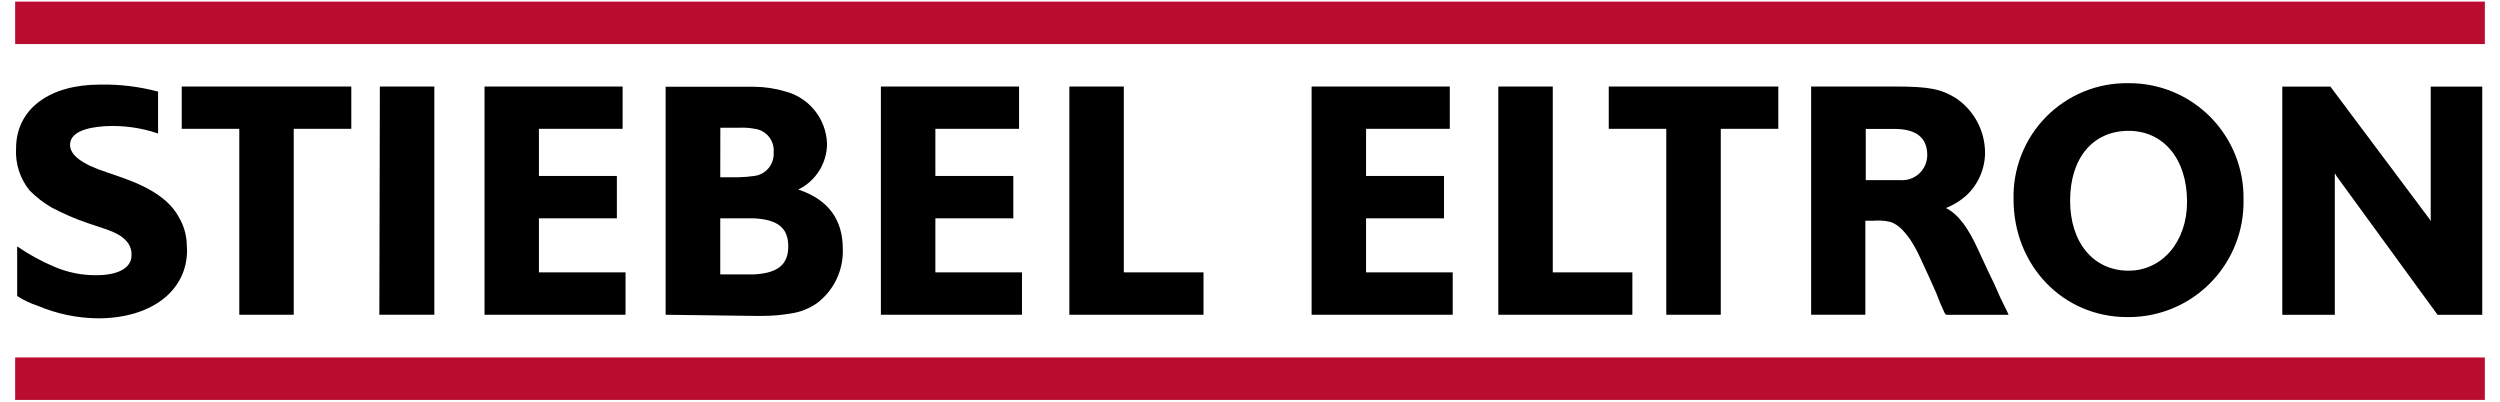 <?xml version="1.0" encoding="UTF-8"?>
<svg xmlns="http://www.w3.org/2000/svg" xmlns:xlink="http://www.w3.org/1999/xlink" width="330px" height="53px" viewBox="0 0 326 53" version="1.1">
<g id="surface1">
<path style=" stroke:none;fill-rule:nonzero;fill:rgb(72.941%,4.706%,18.431%);fill-opacity:1;" d="M 0 0.211 L 326 0.211 L 326 5.816 L 0 5.816 Z M 0 0.211 "/>
<path style=" stroke:none;fill-rule:nonzero;fill:rgb(72.941%,4.706%,18.431%);fill-opacity:1;" d="M 0 47.184 L 326 47.184 L 326 52.789 L 0 52.789 Z M 0 47.184 "/>
<path style=" stroke:none;fill-rule:nonzero;fill:rgb(0%,0%,0%);fill-opacity:1;" d="M 132.902 35.953 L 121.469 35.953 L 121.469 28.82 L 131.758 28.82 L 131.758 23.227 L 121.469 23.227 L 121.469 17.004 L 132.516 17.004 L 132.516 11.422 L 114.277 11.422 L 114.277 41.547 L 132.902 41.547 Z M 132.902 35.953 "/>
<path style=" stroke:none;fill-rule:nonzero;fill:rgb(0%,0%,0%);fill-opacity:1;" d="M 325.656 11.434 L 318.855 11.434 L 318.855 29.141 L 318.812 29.141 L 318.734 28.965 L 305.613 11.434 L 299.262 11.434 L 299.262 41.555 L 306.195 41.555 L 306.195 22.93 L 306.25 22.93 L 306.406 23.227 L 319.758 41.555 L 325.656 41.555 Z M 325.656 11.434 "/>
<path style=" stroke:none;fill-rule:nonzero;fill:rgb(0%,0%,0%);fill-opacity:1;" d="M 278.973 10.98 C 274.902 10.906 270.977 12.504 268.109 15.398 C 265.242 18.297 263.684 22.242 263.789 26.324 C 263.789 35.023 270.281 41.855 278.785 41.855 L 278.973 41.855 C 283.043 41.863 286.949 40.227 289.801 37.312 C 292.656 34.402 294.223 30.461 294.145 26.379 C 294.223 22.305 292.652 18.371 289.797 15.473 C 286.941 12.57 283.035 10.953 278.973 10.98 M 278.973 35.73 C 274.375 35.73 271.254 32.082 271.254 26.477 C 271.254 20.875 274.254 17.27 278.973 17.27 C 283.527 17.27 286.691 20.906 286.691 26.645 C 286.691 31.93 283.383 35.73 278.973 35.73 "/>
<path style=" stroke:none;fill-rule:nonzero;fill:rgb(0%,0%,0%);fill-opacity:1;" d="M 156.863 35.953 L 146.344 35.953 L 146.344 11.422 L 139.156 11.422 L 139.156 41.547 L 156.863 41.547 Z M 156.863 35.953 "/>
<path style=" stroke:none;fill-rule:nonzero;fill:rgb(0%,0%,0%);fill-opacity:1;" d="M 189.758 35.953 L 178.32 35.953 L 178.32 28.82 L 188.609 28.82 L 188.609 23.227 L 178.32 23.227 L 178.32 17.004 L 189.371 17.004 L 189.371 11.422 L 171.133 11.422 L 171.133 41.547 L 189.758 41.547 Z M 189.758 35.953 "/>
<path style=" stroke:none;fill-rule:nonzero;fill:rgb(0%,0%,0%);fill-opacity:1;" d="M 213.473 35.953 L 202.965 35.953 L 202.965 11.422 L 195.777 11.422 L 195.777 41.547 L 213.473 41.547 Z M 213.473 35.953 "/>
<path style=" stroke:none;fill-rule:nonzero;fill:rgb(0%,0%,0%);fill-opacity:1;" d="M 103.363 25.02 C 105.672 23.906 107.148 21.574 107.168 19.004 C 107.078 15.754 104.875 12.945 101.742 12.094 C 100.383 11.68 98.973 11.465 97.551 11.453 L 85.863 11.453 L 85.863 41.547 L 97.551 41.699 L 98.469 41.699 C 99.789 41.707 101.109 41.598 102.414 41.379 C 103.652 41.191 104.828 40.723 105.855 40.008 C 108.086 38.32 109.355 35.645 109.25 32.844 C 109.25 28.965 107.309 26.324 103.375 25.02 M 93.086 16.859 L 95.711 16.859 C 96.332 16.832 96.953 16.879 97.562 16.992 C 99.121 17.16 100.258 18.547 100.121 20.109 C 100.23 21.672 99.102 23.043 97.551 23.227 C 96.891 23.324 96.223 23.379 95.555 23.395 L 93.074 23.395 Z M 97.562 36.219 L 93.074 36.219 L 93.074 28.82 L 97.551 28.82 C 100.762 29 102.051 30.148 102.051 32.535 C 102.051 34.922 100.66 36.051 97.551 36.219 "/>
<path style=" stroke:none;fill-rule:nonzero;fill:rgb(0%,0%,0%);fill-opacity:1;" d="M 80.57 35.953 L 69.137 35.953 L 69.137 28.82 L 79.426 28.82 L 79.426 23.227 L 69.137 23.227 L 69.137 17.004 L 80.184 17.004 L 80.184 11.422 L 61.957 11.422 L 61.957 41.547 L 80.57 41.547 Z M 80.57 35.953 "/>
<path style=" stroke:none;fill-rule:nonzero;fill:rgb(0%,0%,0%);fill-opacity:1;" d="M 55.332 11.422 L 48.141 11.422 L 48.074 41.547 L 55.332 41.547 Z M 55.332 11.422 "/>
<path style=" stroke:none;fill-rule:nonzero;fill:rgb(0%,0%,0%);fill-opacity:1;" d="M 21.988 11.422 L 21.988 17.004 L 29.586 17.004 L 29.586 41.547 L 36.773 41.547 L 36.773 17.004 L 44.371 17.004 L 44.371 11.422 Z M 21.988 11.422 "/>
<path style=" stroke:none;fill-rule:nonzero;fill:rgb(0%,0%,0%);fill-opacity:1;" d="M 210.355 11.422 L 210.355 17.004 L 217.949 17.004 L 217.949 41.547 L 225.141 41.547 L 225.141 17.004 L 232.738 17.004 L 232.738 11.422 Z M 210.355 11.422 "/>
<path style=" stroke:none;fill-rule:nonzero;fill:rgb(0%,0%,0%);fill-opacity:1;" d="M 248.207 11.422 C 252.617 11.422 254.195 11.742 256.137 12.926 C 258.543 14.523 260 17.215 260.027 20.109 C 260.031 22.316 259.098 24.422 257.457 25.891 C 256.688 26.555 255.812 27.082 254.867 27.461 C 256.465 28.27 257.777 29.992 259.191 33.121 L 260.371 35.676 L 261.195 37.379 L 262.09 39.391 L 262.918 41.07 L 263.137 41.555 L 254.867 41.555 L 254.668 41.27 L 254.117 40.031 L 253.566 38.637 L 252.695 36.691 L 251.527 34.148 C 250.367 31.551 248.934 29.727 247.535 29.297 C 246.812 29.125 246.07 29.07 245.328 29.133 L 244.227 29.133 L 244.227 41.547 L 237.07 41.547 L 237.07 11.422 Z M 244.281 23.781 L 248.859 23.781 C 249.773 23.844 250.676 23.523 251.348 22.895 C 252.02 22.266 252.398 21.387 252.398 20.465 C 252.398 18.078 250.801 17.016 248.062 17.016 L 244.281 17.016 Z M 244.281 23.781 "/>
<path style=" stroke:none;fill-rule:nonzero;fill:rgb(0%,0%,0%);fill-opacity:1;" d="M 22.66 32.414 C 22.645 31.098 22.285 29.809 21.613 28.68 C 20.441 26.469 18.027 24.852 14.41 23.547 L 12.129 22.754 C 8.711 21.648 7.246 20.43 7.246 19.125 C 7.246 17.512 9.25 16.828 11.82 16.66 C 14.211 16.523 16.602 16.848 18.867 17.621 L 18.867 12.094 C 16.352 11.422 13.75 11.109 11.148 11.168 C 4.633 11.168 0.121 14.305 0.121 19.613 C 0.008 21.613 0.645 23.586 1.906 25.141 C 2.754 25.996 3.707 26.738 4.742 27.352 C 6.285 28.176 7.895 28.875 9.551 29.441 L 11.543 30.105 C 13.75 30.832 14.41 31.398 14.965 32.172 C 15.254 32.633 15.395 33.172 15.359 33.719 C 15.359 35.332 13.66 36.328 10.707 36.328 C 8.812 36.344 6.938 35.965 5.195 35.223 C 3.465 34.492 1.812 33.59 0.266 32.523 L 0.266 39.07 C 1.102 39.617 2.004 40.047 2.957 40.352 C 5.473 41.426 8.18 41.992 10.918 42.02 C 17.973 42.02 22.691 38.406 22.691 33.012 C 22.691 32.836 22.66 32.625 22.66 32.414 Z M 22.66 32.414 "/>
</g>
</svg>
